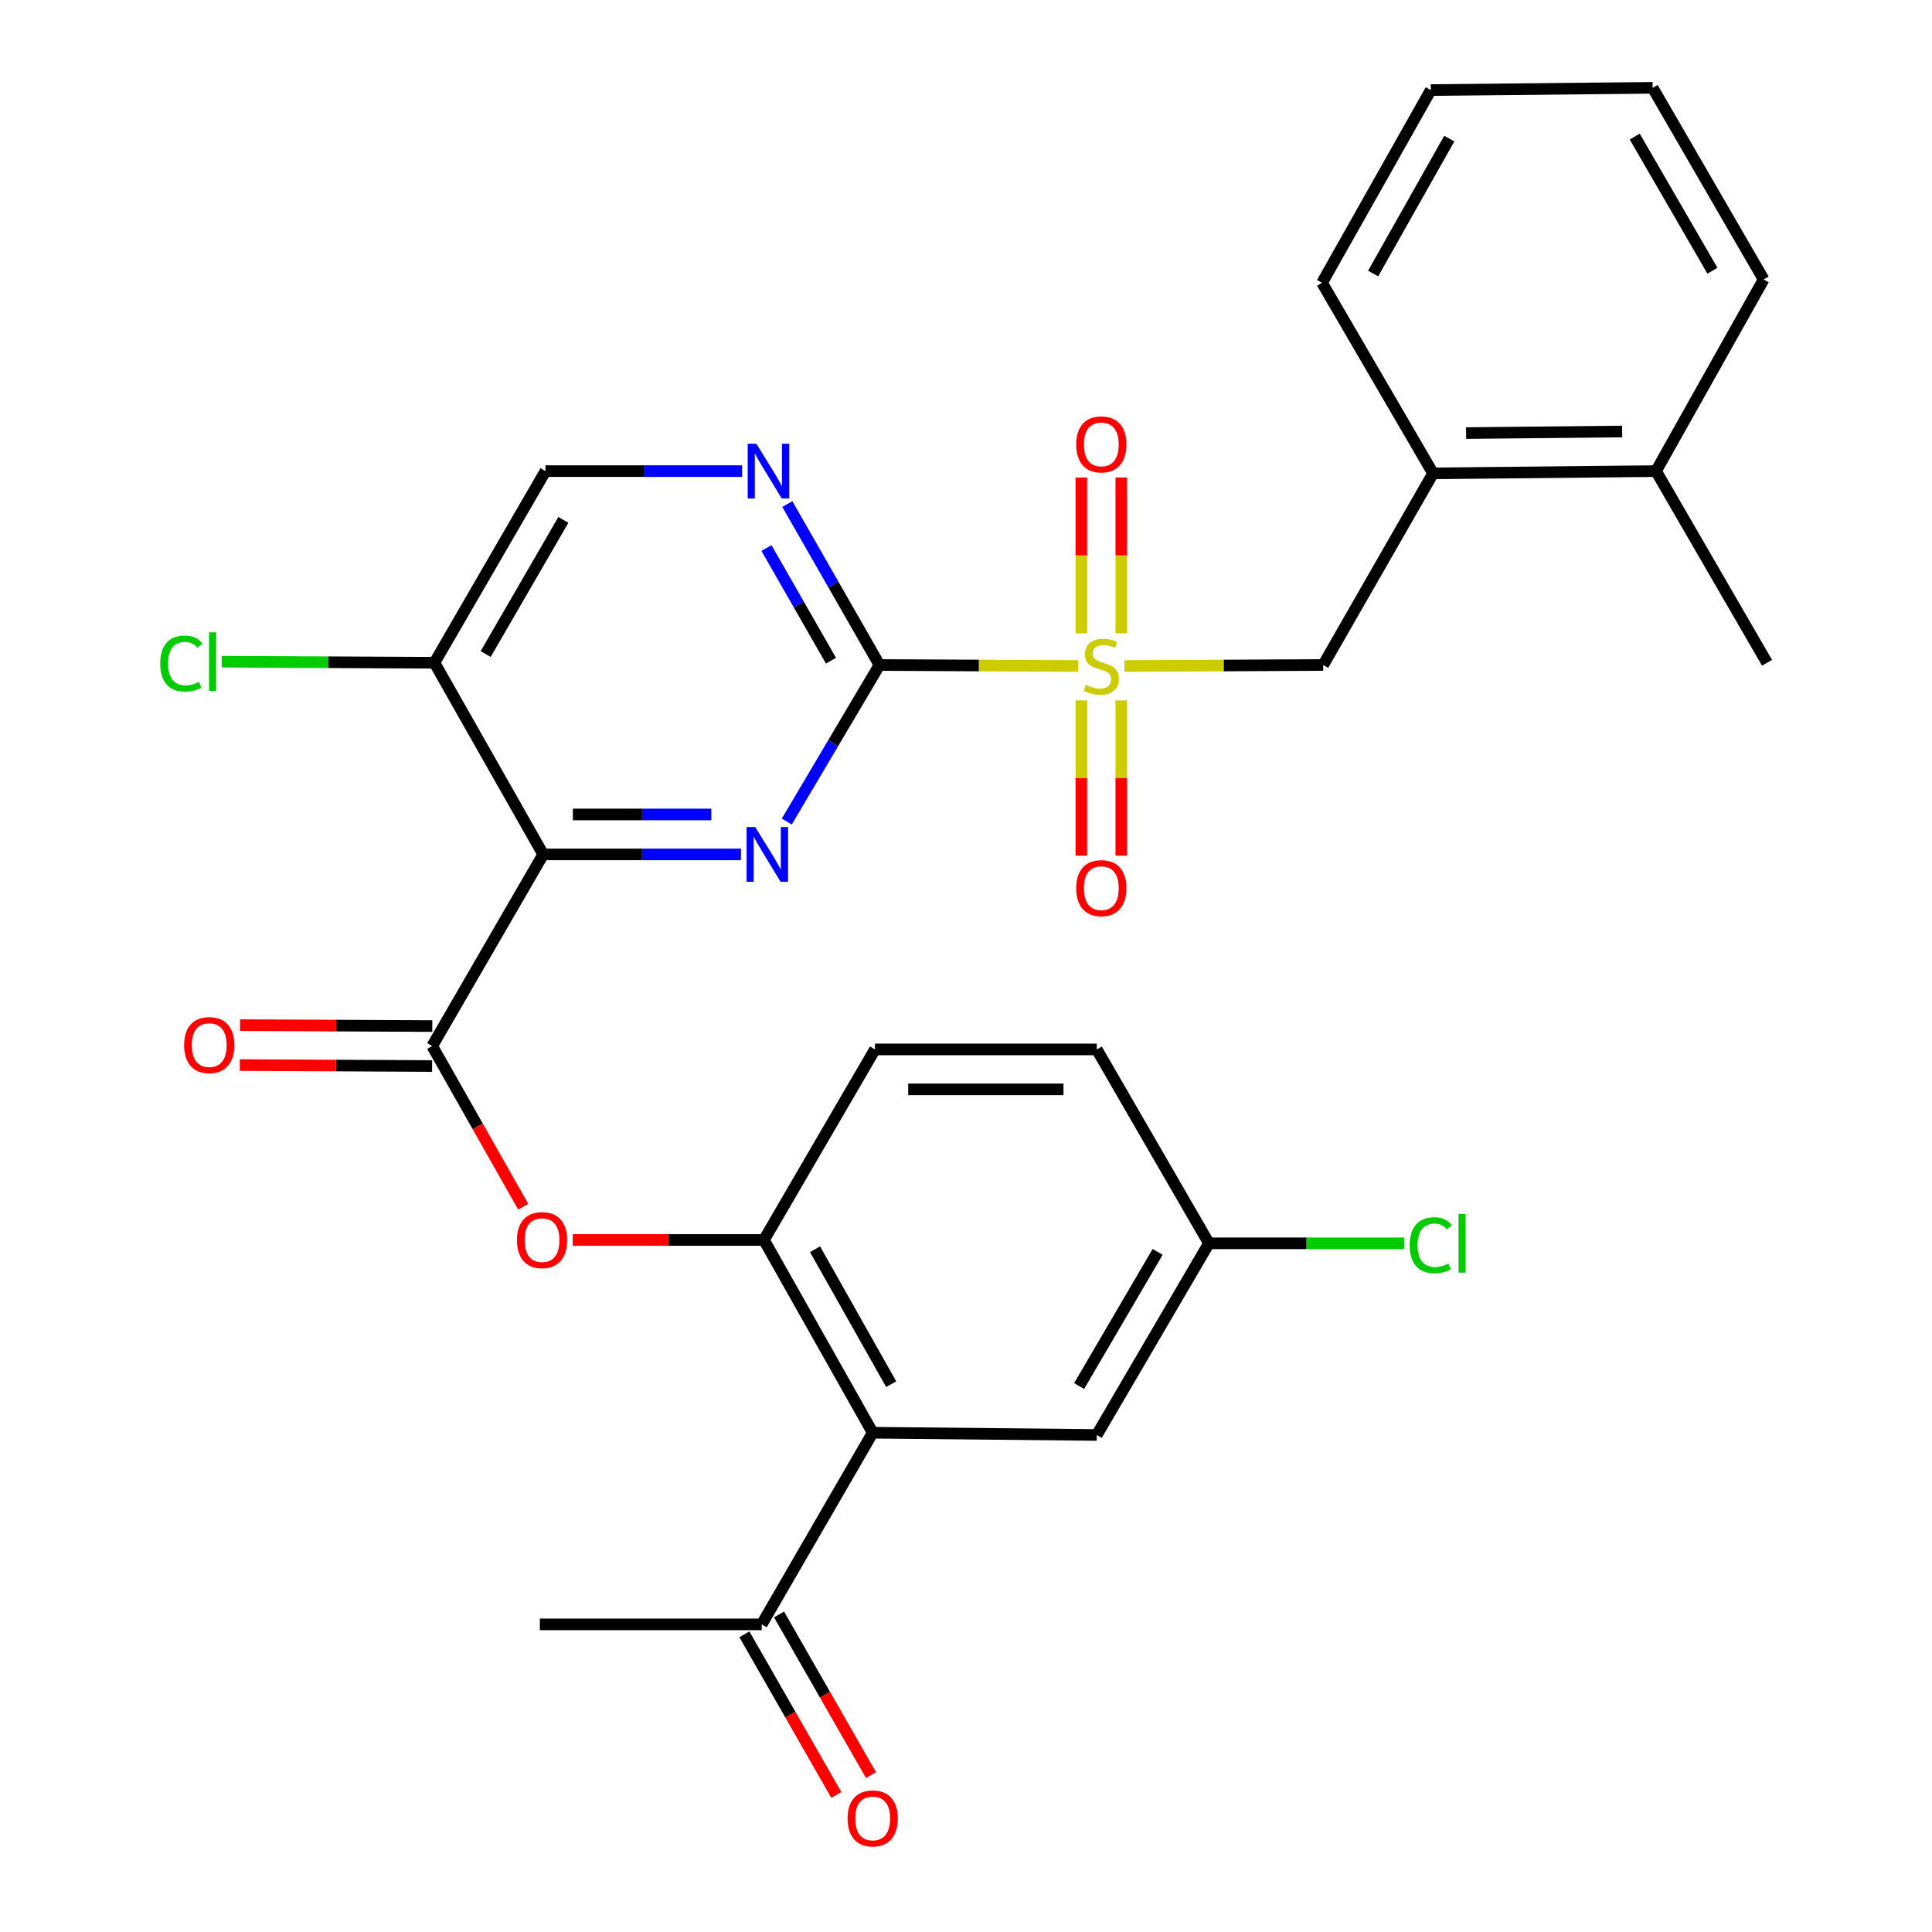 <?xml version='1.0' encoding='iso-8859-1'?>
<svg version='1.1' baseProfile='full'
              xmlns='http://www.w3.org/2000/svg'
                      xmlns:rdkit='http://www.rdkit.org/xml'
                      xmlns:xlink='http://www.w3.org/1999/xlink'
                  xml:space='preserve'
width='1000px' height='1000px' viewBox='0 0 1000 1000'>
<!-- END OF HEADER -->
<rect style='opacity:1.0;fill:#FFFFFF;stroke:none' width='1000' height='1000' x='0' y='0'> </rect>
<path class='bond-0' d='M 558.085,344.726 L 506.648,344.463' style='fill:none;fill-rule:evenodd;stroke:#CCCC00;stroke-width:6px;stroke-linecap:butt;stroke-linejoin:miter;stroke-opacity:1' />
<path class='bond-0' d='M 506.648,344.463 L 455.211,344.201' style='fill:none;fill-rule:evenodd;stroke:#000000;stroke-width:6px;stroke-linecap:butt;stroke-linejoin:miter;stroke-opacity:1' />
<path class='bond-8' d='M 581.987,344.726 L 633.436,344.463' style='fill:none;fill-rule:evenodd;stroke:#CCCC00;stroke-width:6px;stroke-linecap:butt;stroke-linejoin:miter;stroke-opacity:1' />
<path class='bond-8' d='M 633.436,344.463 L 684.885,344.201' style='fill:none;fill-rule:evenodd;stroke:#000000;stroke-width:6px;stroke-linecap:butt;stroke-linejoin:miter;stroke-opacity:1' />
<path class='bond-11' d='M 559.698,362.537 L 559.698,402.707' style='fill:none;fill-rule:evenodd;stroke:#CCCC00;stroke-width:6px;stroke-linecap:butt;stroke-linejoin:miter;stroke-opacity:1' />
<path class='bond-11' d='M 559.698,402.707 L 559.698,442.876' style='fill:none;fill-rule:evenodd;stroke:#FF0000;stroke-width:6px;stroke-linecap:butt;stroke-linejoin:miter;stroke-opacity:1' />
<path class='bond-11' d='M 580.374,362.537 L 580.374,402.707' style='fill:none;fill-rule:evenodd;stroke:#CCCC00;stroke-width:6px;stroke-linecap:butt;stroke-linejoin:miter;stroke-opacity:1' />
<path class='bond-11' d='M 580.374,402.707 L 580.374,442.876' style='fill:none;fill-rule:evenodd;stroke:#FF0000;stroke-width:6px;stroke-linecap:butt;stroke-linejoin:miter;stroke-opacity:1' />
<path class='bond-12' d='M 580.374,327.796 L 580.374,287.476' style='fill:none;fill-rule:evenodd;stroke:#CCCC00;stroke-width:6px;stroke-linecap:butt;stroke-linejoin:miter;stroke-opacity:1' />
<path class='bond-12' d='M 580.374,287.476 L 580.374,247.156' style='fill:none;fill-rule:evenodd;stroke:#FF0000;stroke-width:6px;stroke-linecap:butt;stroke-linejoin:miter;stroke-opacity:1' />
<path class='bond-12' d='M 559.698,327.796 L 559.698,287.476' style='fill:none;fill-rule:evenodd;stroke:#CCCC00;stroke-width:6px;stroke-linecap:butt;stroke-linejoin:miter;stroke-opacity:1' />
<path class='bond-12' d='M 559.698,287.476 L 559.698,247.156' style='fill:none;fill-rule:evenodd;stroke:#FF0000;stroke-width:6px;stroke-linecap:butt;stroke-linejoin:miter;stroke-opacity:1' />
<path class='bond-2' d='M 455.211,344.201 L 431.223,384.718' style='fill:none;fill-rule:evenodd;stroke:#000000;stroke-width:6px;stroke-linecap:butt;stroke-linejoin:miter;stroke-opacity:1' />
<path class='bond-2' d='M 431.223,384.718 L 407.236,425.235' style='fill:none;fill-rule:evenodd;stroke:#0000FF;stroke-width:6px;stroke-linecap:butt;stroke-linejoin:miter;stroke-opacity:1' />
<path class='bond-5' d='M 455.211,344.201 L 431.363,302.55' style='fill:none;fill-rule:evenodd;stroke:#000000;stroke-width:6px;stroke-linecap:butt;stroke-linejoin:miter;stroke-opacity:1' />
<path class='bond-5' d='M 431.363,302.55 L 407.515,260.9' style='fill:none;fill-rule:evenodd;stroke:#0000FF;stroke-width:6px;stroke-linecap:butt;stroke-linejoin:miter;stroke-opacity:1' />
<path class='bond-5' d='M 430.112,341.98 L 413.419,312.824' style='fill:none;fill-rule:evenodd;stroke:#000000;stroke-width:6px;stroke-linecap:butt;stroke-linejoin:miter;stroke-opacity:1' />
<path class='bond-5' d='M 413.419,312.824 L 396.725,283.669' style='fill:none;fill-rule:evenodd;stroke:#0000FF;stroke-width:6px;stroke-linecap:butt;stroke-linejoin:miter;stroke-opacity:1' />
<path class='bond-1' d='M 281.157,442.243 L 332.342,442.243' style='fill:none;fill-rule:evenodd;stroke:#000000;stroke-width:6px;stroke-linecap:butt;stroke-linejoin:miter;stroke-opacity:1' />
<path class='bond-1' d='M 332.342,442.243 L 383.526,442.243' style='fill:none;fill-rule:evenodd;stroke:#0000FF;stroke-width:6px;stroke-linecap:butt;stroke-linejoin:miter;stroke-opacity:1' />
<path class='bond-1' d='M 296.513,421.567 L 332.342,421.567' style='fill:none;fill-rule:evenodd;stroke:#000000;stroke-width:6px;stroke-linecap:butt;stroke-linejoin:miter;stroke-opacity:1' />
<path class='bond-1' d='M 332.342,421.567 L 368.171,421.567' style='fill:none;fill-rule:evenodd;stroke:#0000FF;stroke-width:6px;stroke-linecap:butt;stroke-linejoin:miter;stroke-opacity:1' />
<path class='bond-3' d='M 281.157,442.243 L 223.71,541.435' style='fill:none;fill-rule:evenodd;stroke:#000000;stroke-width:6px;stroke-linecap:butt;stroke-linejoin:miter;stroke-opacity:1' />
<path class='bond-30' d='M 281.157,442.243 L 224.87,343.041' style='fill:none;fill-rule:evenodd;stroke:#000000;stroke-width:6px;stroke-linecap:butt;stroke-linejoin:miter;stroke-opacity:1' />
<path class='bond-7' d='M 223.71,541.435 L 247.267,583.015' style='fill:none;fill-rule:evenodd;stroke:#000000;stroke-width:6px;stroke-linecap:butt;stroke-linejoin:miter;stroke-opacity:1' />
<path class='bond-7' d='M 247.267,583.015 L 270.825,624.594' style='fill:none;fill-rule:evenodd;stroke:#FF0000;stroke-width:6px;stroke-linecap:butt;stroke-linejoin:miter;stroke-opacity:1' />
<path class='bond-16' d='M 223.762,531.097 L 173.999,530.849' style='fill:none;fill-rule:evenodd;stroke:#000000;stroke-width:6px;stroke-linecap:butt;stroke-linejoin:miter;stroke-opacity:1' />
<path class='bond-16' d='M 173.999,530.849 L 124.236,530.601' style='fill:none;fill-rule:evenodd;stroke:#FF0000;stroke-width:6px;stroke-linecap:butt;stroke-linejoin:miter;stroke-opacity:1' />
<path class='bond-16' d='M 223.659,551.773 L 173.896,551.526' style='fill:none;fill-rule:evenodd;stroke:#000000;stroke-width:6px;stroke-linecap:butt;stroke-linejoin:miter;stroke-opacity:1' />
<path class='bond-16' d='M 173.896,551.526 L 124.133,551.278' style='fill:none;fill-rule:evenodd;stroke:#FF0000;stroke-width:6px;stroke-linecap:butt;stroke-linejoin:miter;stroke-opacity:1' />
<path class='bond-4' d='M 451.707,741.575 L 395.42,641.798' style='fill:none;fill-rule:evenodd;stroke:#000000;stroke-width:6px;stroke-linecap:butt;stroke-linejoin:miter;stroke-opacity:1' />
<path class='bond-4' d='M 461.273,716.45 L 421.872,646.605' style='fill:none;fill-rule:evenodd;stroke:#000000;stroke-width:6px;stroke-linecap:butt;stroke-linejoin:miter;stroke-opacity:1' />
<path class='bond-10' d='M 451.707,741.575 L 394.26,840.778' style='fill:none;fill-rule:evenodd;stroke:#000000;stroke-width:6px;stroke-linecap:butt;stroke-linejoin:miter;stroke-opacity:1' />
<path class='bond-15' d='M 451.707,741.575 L 567.693,742.736' style='fill:none;fill-rule:evenodd;stroke:#000000;stroke-width:6px;stroke-linecap:butt;stroke-linejoin:miter;stroke-opacity:1' />
<path class='bond-14' d='M 384.126,243.849 L 333.228,243.849' style='fill:none;fill-rule:evenodd;stroke:#0000FF;stroke-width:6px;stroke-linecap:butt;stroke-linejoin:miter;stroke-opacity:1' />
<path class='bond-14' d='M 333.228,243.849 L 282.329,243.849' style='fill:none;fill-rule:evenodd;stroke:#000000;stroke-width:6px;stroke-linecap:butt;stroke-linejoin:miter;stroke-opacity:1' />
<path class='bond-6' d='M 395.42,641.798 L 345.931,641.798' style='fill:none;fill-rule:evenodd;stroke:#000000;stroke-width:6px;stroke-linecap:butt;stroke-linejoin:miter;stroke-opacity:1' />
<path class='bond-6' d='M 345.931,641.798 L 296.443,641.798' style='fill:none;fill-rule:evenodd;stroke:#FF0000;stroke-width:6px;stroke-linecap:butt;stroke-linejoin:miter;stroke-opacity:1' />
<path class='bond-17' d='M 395.42,641.798 L 452.867,543.181' style='fill:none;fill-rule:evenodd;stroke:#000000;stroke-width:6px;stroke-linecap:butt;stroke-linejoin:miter;stroke-opacity:1' />
<path class='bond-13' d='M 684.885,344.201 L 741.746,245.009' style='fill:none;fill-rule:evenodd;stroke:#000000;stroke-width:6px;stroke-linecap:butt;stroke-linejoin:miter;stroke-opacity:1' />
<path class='bond-9' d='M 224.87,343.041 L 282.329,243.849' style='fill:none;fill-rule:evenodd;stroke:#000000;stroke-width:6px;stroke-linecap:butt;stroke-linejoin:miter;stroke-opacity:1' />
<path class='bond-9' d='M 251.381,338.526 L 291.602,269.092' style='fill:none;fill-rule:evenodd;stroke:#000000;stroke-width:6px;stroke-linecap:butt;stroke-linejoin:miter;stroke-opacity:1' />
<path class='bond-21' d='M 224.87,343.041 L 169.813,342.765' style='fill:none;fill-rule:evenodd;stroke:#000000;stroke-width:6px;stroke-linecap:butt;stroke-linejoin:miter;stroke-opacity:1' />
<path class='bond-21' d='M 169.813,342.765 L 114.756,342.49' style='fill:none;fill-rule:evenodd;stroke:#00CC00;stroke-width:6px;stroke-linecap:butt;stroke-linejoin:miter;stroke-opacity:1' />
<path class='bond-18' d='M 385.287,845.915 L 409.085,887.485' style='fill:none;fill-rule:evenodd;stroke:#000000;stroke-width:6px;stroke-linecap:butt;stroke-linejoin:miter;stroke-opacity:1' />
<path class='bond-18' d='M 409.085,887.485 L 432.882,929.056' style='fill:none;fill-rule:evenodd;stroke:#FF0000;stroke-width:6px;stroke-linecap:butt;stroke-linejoin:miter;stroke-opacity:1' />
<path class='bond-18' d='M 403.232,835.642 L 427.029,877.213' style='fill:none;fill-rule:evenodd;stroke:#000000;stroke-width:6px;stroke-linecap:butt;stroke-linejoin:miter;stroke-opacity:1' />
<path class='bond-18' d='M 427.029,877.213 L 450.827,918.783' style='fill:none;fill-rule:evenodd;stroke:#FF0000;stroke-width:6px;stroke-linecap:butt;stroke-linejoin:miter;stroke-opacity:1' />
<path class='bond-25' d='M 394.26,840.778 L 279.423,840.778' style='fill:none;fill-rule:evenodd;stroke:#000000;stroke-width:6px;stroke-linecap:butt;stroke-linejoin:miter;stroke-opacity:1' />
<path class='bond-19' d='M 741.746,245.009 L 857.157,243.849' style='fill:none;fill-rule:evenodd;stroke:#000000;stroke-width:6px;stroke-linecap:butt;stroke-linejoin:miter;stroke-opacity:1' />
<path class='bond-19' d='M 758.85,224.159 L 839.638,223.347' style='fill:none;fill-rule:evenodd;stroke:#000000;stroke-width:6px;stroke-linecap:butt;stroke-linejoin:miter;stroke-opacity:1' />
<path class='bond-24' d='M 741.746,245.009 L 684.287,146.381' style='fill:none;fill-rule:evenodd;stroke:#000000;stroke-width:6px;stroke-linecap:butt;stroke-linejoin:miter;stroke-opacity:1' />
<path class='bond-32' d='M 567.693,742.736 L 625.737,643.544' style='fill:none;fill-rule:evenodd;stroke:#000000;stroke-width:6px;stroke-linecap:butt;stroke-linejoin:miter;stroke-opacity:1' />
<path class='bond-32' d='M 558.553,717.414 L 599.185,647.98' style='fill:none;fill-rule:evenodd;stroke:#000000;stroke-width:6px;stroke-linecap:butt;stroke-linejoin:miter;stroke-opacity:1' />
<path class='bond-22' d='M 452.867,543.181 L 567.693,543.181' style='fill:none;fill-rule:evenodd;stroke:#000000;stroke-width:6px;stroke-linecap:butt;stroke-linejoin:miter;stroke-opacity:1' />
<path class='bond-22' d='M 470.091,563.858 L 550.469,563.858' style='fill:none;fill-rule:evenodd;stroke:#000000;stroke-width:6px;stroke-linecap:butt;stroke-linejoin:miter;stroke-opacity:1' />
<path class='bond-26' d='M 857.157,243.849 L 914.604,343.041' style='fill:none;fill-rule:evenodd;stroke:#000000;stroke-width:6px;stroke-linecap:butt;stroke-linejoin:miter;stroke-opacity:1' />
<path class='bond-27' d='M 857.157,243.849 L 912.858,144.646' style='fill:none;fill-rule:evenodd;stroke:#000000;stroke-width:6px;stroke-linecap:butt;stroke-linejoin:miter;stroke-opacity:1' />
<path class='bond-20' d='M 625.737,643.544 L 567.693,543.181' style='fill:none;fill-rule:evenodd;stroke:#000000;stroke-width:6px;stroke-linecap:butt;stroke-linejoin:miter;stroke-opacity:1' />
<path class='bond-23' d='M 625.737,643.544 L 676.26,643.544' style='fill:none;fill-rule:evenodd;stroke:#000000;stroke-width:6px;stroke-linecap:butt;stroke-linejoin:miter;stroke-opacity:1' />
<path class='bond-23' d='M 676.26,643.544 L 726.783,643.544' style='fill:none;fill-rule:evenodd;stroke:#00CC00;stroke-width:6px;stroke-linecap:butt;stroke-linejoin:miter;stroke-opacity:1' />
<path class='bond-28' d='M 684.287,146.381 L 740.574,46.615' style='fill:none;fill-rule:evenodd;stroke:#000000;stroke-width:6px;stroke-linecap:butt;stroke-linejoin:miter;stroke-opacity:1' />
<path class='bond-28' d='M 710.739,141.576 L 750.14,71.74' style='fill:none;fill-rule:evenodd;stroke:#000000;stroke-width:6px;stroke-linecap:butt;stroke-linejoin:miter;stroke-opacity:1' />
<path class='bond-31' d='M 912.858,144.646 L 855.411,45.455' style='fill:none;fill-rule:evenodd;stroke:#000000;stroke-width:6px;stroke-linecap:butt;stroke-linejoin:miter;stroke-opacity:1' />
<path class='bond-31' d='M 886.349,140.13 L 846.136,70.696' style='fill:none;fill-rule:evenodd;stroke:#000000;stroke-width:6px;stroke-linecap:butt;stroke-linejoin:miter;stroke-opacity:1' />
<path class='bond-29' d='M 740.574,46.615 L 855.411,45.455' style='fill:none;fill-rule:evenodd;stroke:#000000;stroke-width:6px;stroke-linecap:butt;stroke-linejoin:miter;stroke-opacity:1' />
<path  class='atom-0' d='M 562.036 354.507
Q 562.356 354.627, 563.676 355.187
Q 564.996 355.747, 566.436 356.107
Q 567.916 356.427, 569.356 356.427
Q 572.036 356.427, 573.596 355.147
Q 575.156 353.827, 575.156 351.547
Q 575.156 349.987, 574.356 349.027
Q 573.596 348.067, 572.396 347.547
Q 571.196 347.027, 569.196 346.427
Q 566.676 345.667, 565.156 344.947
Q 563.676 344.227, 562.596 342.707
Q 561.556 341.187, 561.556 338.627
Q 561.556 335.067, 563.956 332.867
Q 566.396 330.667, 571.196 330.667
Q 574.476 330.667, 578.196 332.227
L 577.276 335.307
Q 573.876 333.907, 571.316 333.907
Q 568.556 333.907, 567.036 335.067
Q 565.516 336.187, 565.556 338.147
Q 565.556 339.667, 566.316 340.587
Q 567.116 341.507, 568.236 342.027
Q 569.396 342.547, 571.316 343.147
Q 573.876 343.947, 575.396 344.747
Q 576.916 345.547, 577.996 347.187
Q 579.116 348.787, 579.116 351.547
Q 579.116 355.467, 576.476 357.587
Q 573.876 359.667, 569.516 359.667
Q 566.996 359.667, 565.076 359.107
Q 563.196 358.587, 560.956 357.667
L 562.036 354.507
' fill='#CCCC00'/>
<path  class='atom-3' d='M 390.906 428.083
L 400.186 443.083
Q 401.106 444.563, 402.586 447.243
Q 404.066 449.923, 404.146 450.083
L 404.146 428.083
L 407.906 428.083
L 407.906 456.403
L 404.026 456.403
L 394.066 440.003
Q 392.906 438.083, 391.666 435.883
Q 390.466 433.683, 390.106 433.003
L 390.106 456.403
L 386.426 456.403
L 386.426 428.083
L 390.906 428.083
' fill='#0000FF'/>
<path  class='atom-6' d='M 391.492 229.689
L 400.772 244.689
Q 401.692 246.169, 403.172 248.849
Q 404.652 251.529, 404.732 251.689
L 404.732 229.689
L 408.492 229.689
L 408.492 258.009
L 404.612 258.009
L 394.652 241.609
Q 393.492 239.689, 392.252 237.489
Q 391.052 235.289, 390.692 234.609
L 390.692 258.009
L 387.012 258.009
L 387.012 229.689
L 391.492 229.689
' fill='#0000FF'/>
<path  class='atom-8' d='M 267.571 641.878
Q 267.571 635.078, 270.931 631.278
Q 274.291 627.478, 280.571 627.478
Q 286.851 627.478, 290.211 631.278
Q 293.571 635.078, 293.571 641.878
Q 293.571 648.758, 290.171 652.678
Q 286.771 656.558, 280.571 656.558
Q 274.331 656.558, 270.931 652.678
Q 267.571 648.798, 267.571 641.878
M 280.571 653.358
Q 284.891 653.358, 287.211 650.478
Q 289.571 647.558, 289.571 641.878
Q 289.571 636.318, 287.211 633.518
Q 284.891 630.678, 280.571 630.678
Q 276.251 630.678, 273.891 633.478
Q 271.571 636.278, 271.571 641.878
Q 271.571 647.598, 273.891 650.478
Q 276.251 653.358, 280.571 653.358
' fill='#FF0000'/>
<path  class='atom-12' d='M 557.036 459.704
Q 557.036 452.904, 560.396 449.104
Q 563.756 445.304, 570.036 445.304
Q 576.316 445.304, 579.676 449.104
Q 583.036 452.904, 583.036 459.704
Q 583.036 466.584, 579.636 470.504
Q 576.236 474.384, 570.036 474.384
Q 563.796 474.384, 560.396 470.504
Q 557.036 466.624, 557.036 459.704
M 570.036 471.184
Q 574.356 471.184, 576.676 468.304
Q 579.036 465.384, 579.036 459.704
Q 579.036 454.144, 576.676 451.344
Q 574.356 448.504, 570.036 448.504
Q 565.716 448.504, 563.356 451.304
Q 561.036 454.104, 561.036 459.704
Q 561.036 465.424, 563.356 468.304
Q 565.716 471.184, 570.036 471.184
' fill='#FF0000'/>
<path  class='atom-13' d='M 557.036 230.03
Q 557.036 223.23, 560.396 219.43
Q 563.756 215.63, 570.036 215.63
Q 576.316 215.63, 579.676 219.43
Q 583.036 223.23, 583.036 230.03
Q 583.036 236.91, 579.636 240.83
Q 576.236 244.71, 570.036 244.71
Q 563.796 244.71, 560.396 240.83
Q 557.036 236.95, 557.036 230.03
M 570.036 241.51
Q 574.356 241.51, 576.676 238.63
Q 579.036 235.71, 579.036 230.03
Q 579.036 224.47, 576.676 221.67
Q 574.356 218.83, 570.036 218.83
Q 565.716 218.83, 563.356 221.63
Q 561.036 224.43, 561.036 230.03
Q 561.036 235.75, 563.356 238.63
Q 565.716 241.51, 570.036 241.51
' fill='#FF0000'/>
<path  class='atom-17' d='M 95.299 540.941
Q 95.299 534.141, 98.659 530.341
Q 102.019 526.541, 108.299 526.541
Q 114.579 526.541, 117.939 530.341
Q 121.299 534.141, 121.299 540.941
Q 121.299 547.821, 117.899 551.741
Q 114.499 555.621, 108.299 555.621
Q 102.059 555.621, 98.659 551.741
Q 95.299 547.861, 95.299 540.941
M 108.299 552.421
Q 112.619 552.421, 114.939 549.541
Q 117.299 546.621, 117.299 540.941
Q 117.299 535.381, 114.939 532.581
Q 112.619 529.741, 108.299 529.741
Q 103.979 529.741, 101.619 532.541
Q 99.299 535.341, 99.299 540.941
Q 99.299 546.661, 101.619 549.541
Q 103.979 552.421, 108.299 552.421
' fill='#FF0000'/>
<path  class='atom-19' d='M 438.707 941.21
Q 438.707 934.41, 442.067 930.61
Q 445.427 926.81, 451.707 926.81
Q 457.987 926.81, 461.347 930.61
Q 464.707 934.41, 464.707 941.21
Q 464.707 948.09, 461.307 952.01
Q 457.907 955.89, 451.707 955.89
Q 445.467 955.89, 442.067 952.01
Q 438.707 948.13, 438.707 941.21
M 451.707 952.69
Q 456.027 952.69, 458.347 949.81
Q 460.707 946.89, 460.707 941.21
Q 460.707 935.65, 458.347 932.85
Q 456.027 930.01, 451.707 930.01
Q 447.387 930.01, 445.027 932.81
Q 442.707 935.61, 442.707 941.21
Q 442.707 946.93, 445.027 949.81
Q 447.387 952.69, 451.707 952.69
' fill='#FF0000'/>
<path  class='atom-22' d='M 82.925 343.446
Q 82.925 336.406, 86.205 332.726
Q 89.525 329.006, 95.805 329.006
Q 101.645 329.006, 104.765 333.126
L 102.125 335.286
Q 99.845 332.286, 95.805 332.286
Q 91.525 332.286, 89.245 335.166
Q 87.005 338.006, 87.005 343.446
Q 87.005 349.046, 89.325 351.926
Q 91.685 354.806, 96.245 354.806
Q 99.365 354.806, 103.005 352.926
L 104.125 355.926
Q 102.645 356.886, 100.405 357.446
Q 98.165 358.006, 95.685 358.006
Q 89.525 358.006, 86.205 354.246
Q 82.925 350.486, 82.925 343.446
' fill='#00CC00'/>
<path  class='atom-22' d='M 108.205 327.286
L 111.885 327.286
L 111.885 357.646
L 108.205 357.646
L 108.205 327.286
' fill='#00CC00'/>
<path  class='atom-24' d='M 729.654 644.524
Q 729.654 637.484, 732.934 633.804
Q 736.254 630.084, 742.534 630.084
Q 748.374 630.084, 751.494 634.204
L 748.854 636.364
Q 746.574 633.364, 742.534 633.364
Q 738.254 633.364, 735.974 636.244
Q 733.734 639.084, 733.734 644.524
Q 733.734 650.124, 736.054 653.004
Q 738.414 655.884, 742.974 655.884
Q 746.094 655.884, 749.734 654.004
L 750.854 657.004
Q 749.374 657.964, 747.134 658.524
Q 744.894 659.084, 742.414 659.084
Q 736.254 659.084, 732.934 655.324
Q 729.654 651.564, 729.654 644.524
' fill='#00CC00'/>
<path  class='atom-24' d='M 754.934 628.364
L 758.614 628.364
L 758.614 658.724
L 754.934 658.724
L 754.934 628.364
' fill='#00CC00'/>
</svg>
